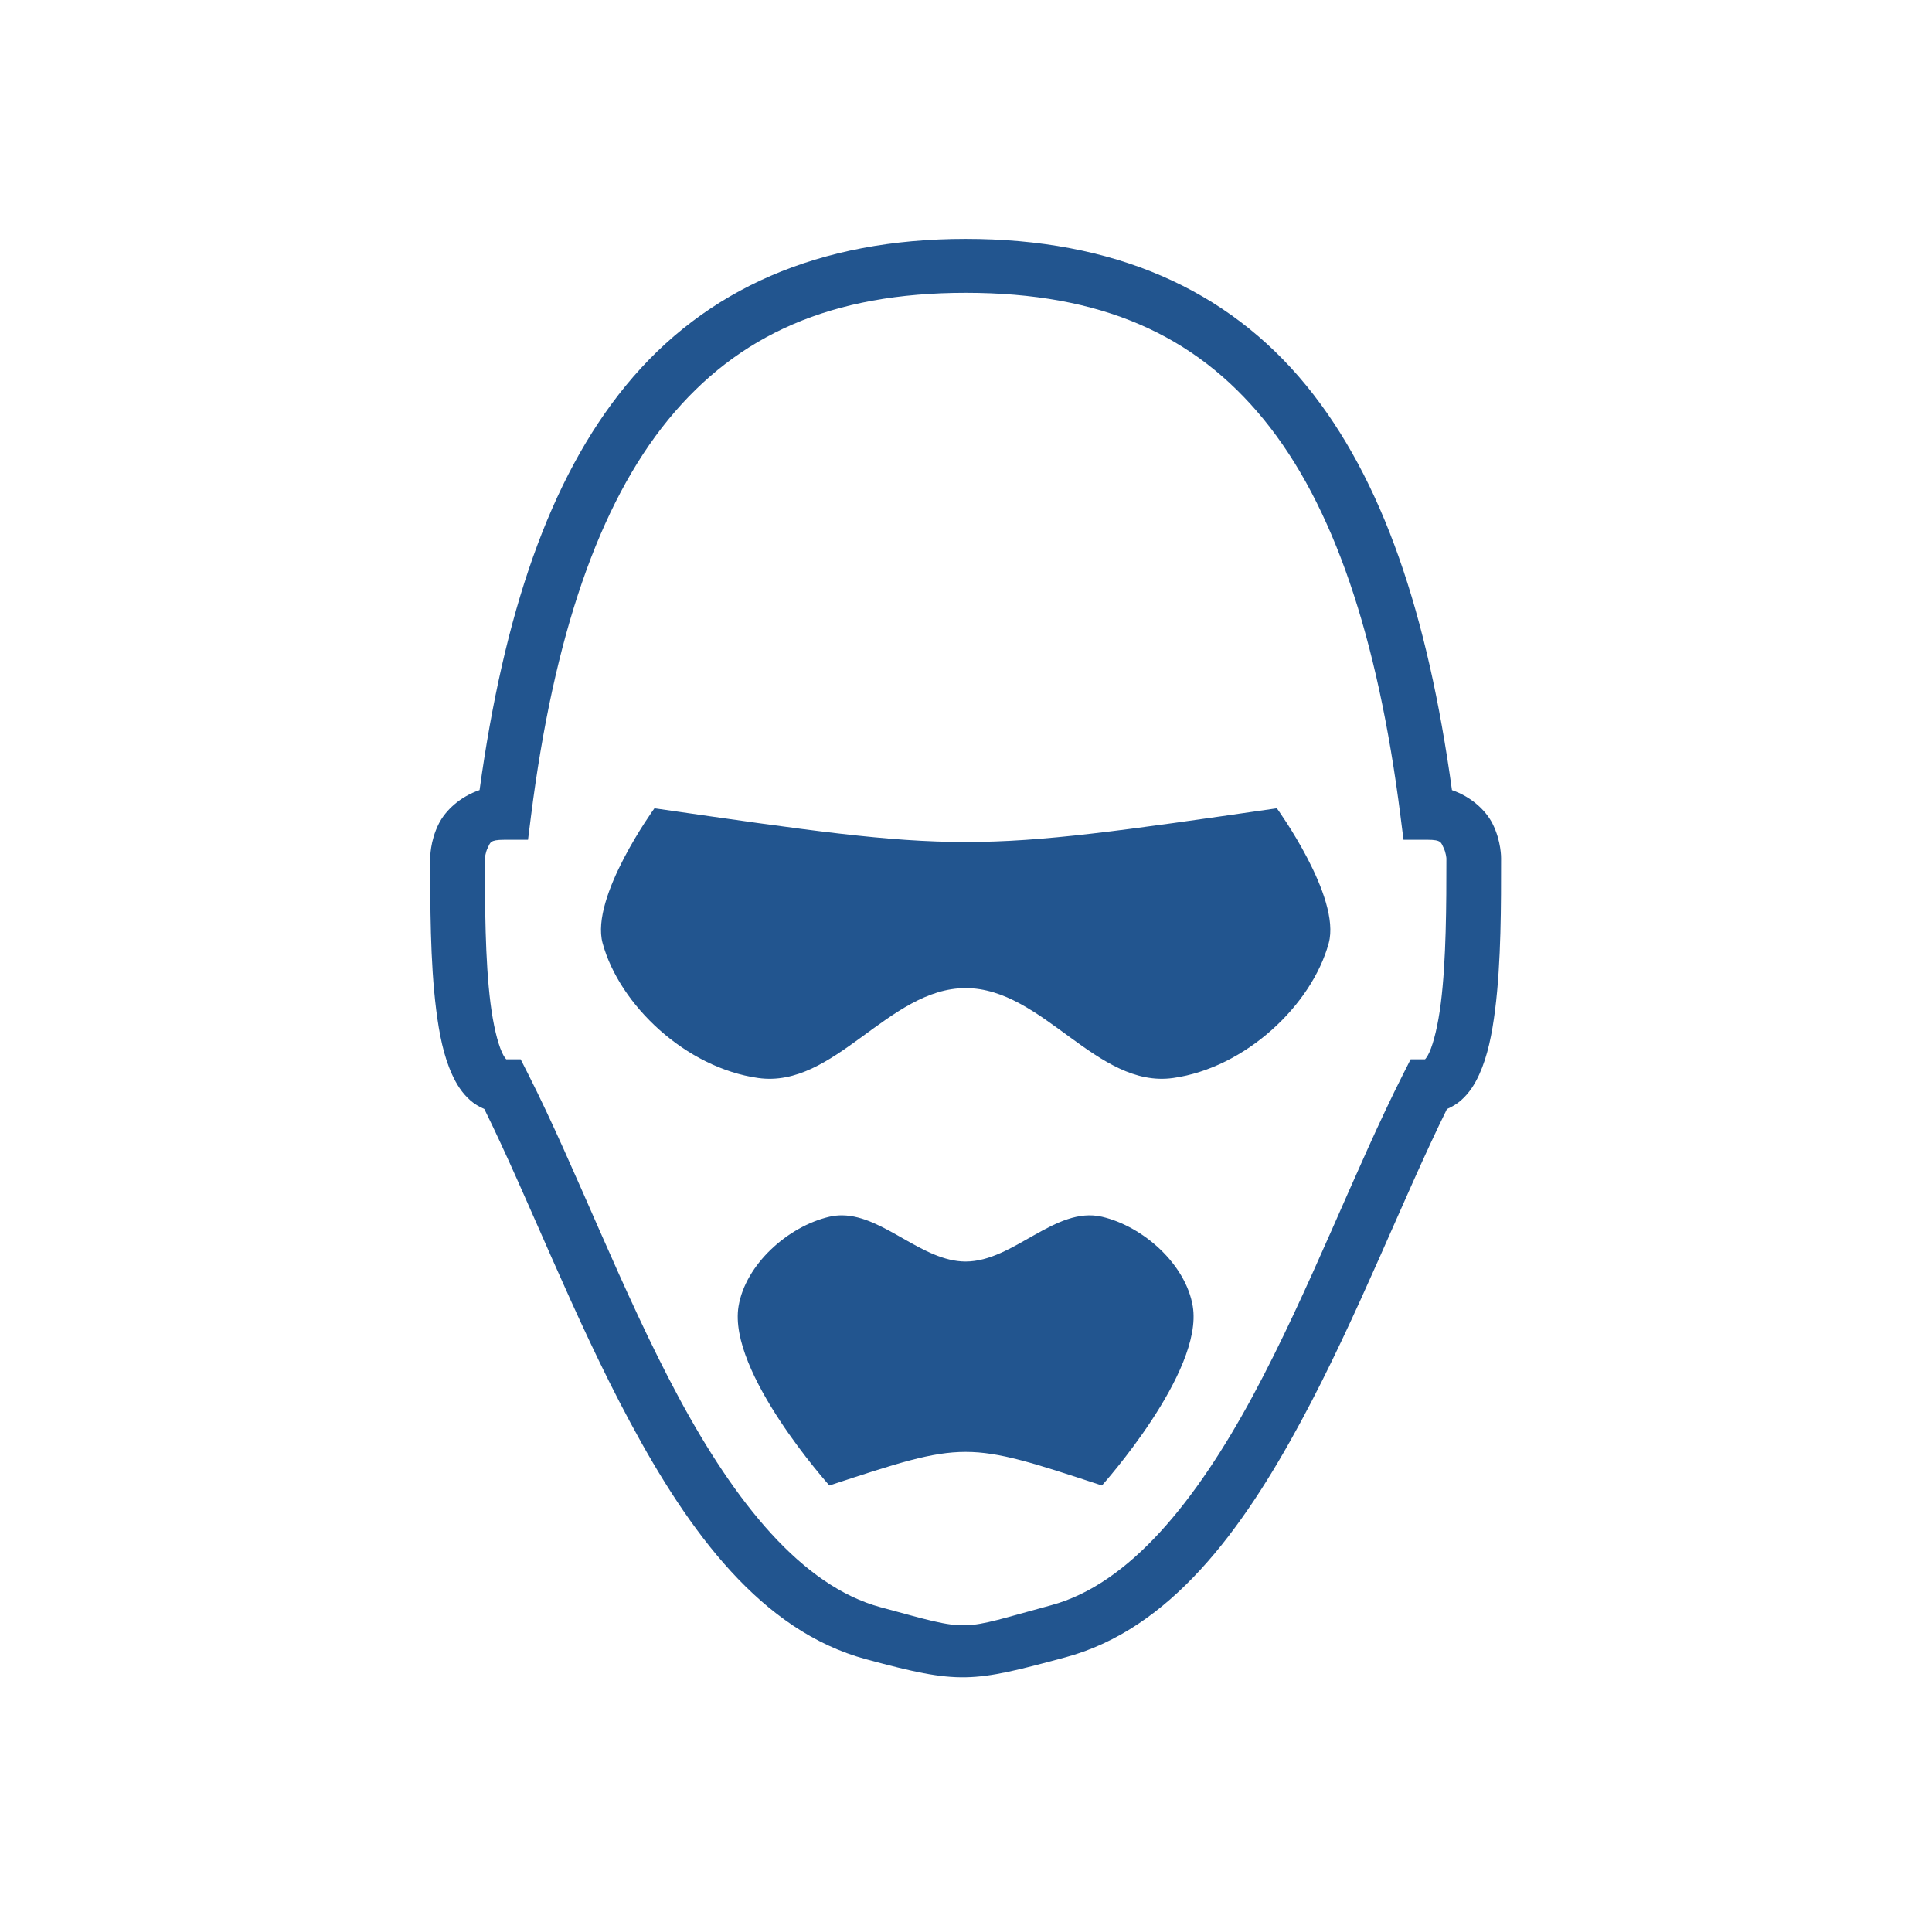 <?xml version="1.0" encoding="UTF-8"?> <svg xmlns="http://www.w3.org/2000/svg" width="98" height="97" viewBox="0 0 98 97" fill="none"><path d="M48.987 12.116C41.577 12.116 35.784 14.627 31.743 19.56C27.847 24.315 25.551 31.181 24.326 40.074C23.328 40.414 22.596 41.114 22.263 41.77C21.803 42.675 21.823 43.539 21.823 43.539C21.823 45.85 21.816 48.771 22.126 51.222C22.281 52.448 22.499 53.553 22.933 54.503C23.15 54.979 23.424 55.429 23.852 55.809C24.052 55.986 24.299 56.137 24.567 56.252C26.774 60.72 29.074 66.758 31.963 72.135C34.962 77.717 38.611 82.724 43.935 84.161C48.686 85.444 49.281 85.348 54.056 84.059C59.355 82.628 62.998 77.649 65.996 72.09C68.885 66.737 71.189 60.72 73.397 56.252C73.666 56.137 73.913 55.986 74.113 55.809C74.541 55.429 74.815 54.979 75.032 54.504C75.465 53.553 75.683 52.448 75.839 51.222C76.149 48.771 76.142 45.85 76.142 43.539C76.142 43.539 76.162 42.676 75.705 41.772C75.373 41.117 74.643 40.417 73.65 40.076C72.426 31.184 70.152 24.319 66.266 19.561C62.235 14.627 56.44 12.116 48.987 12.116ZM48.987 14.852C55.833 14.852 60.582 16.965 64.105 21.277C67.628 25.591 69.885 32.282 71.04 41.397L71.192 42.595H72.417C73.122 42.595 73.094 42.741 73.221 42.993C73.349 43.245 73.368 43.539 73.368 43.539C73.368 45.851 73.361 48.71 73.085 50.883C72.948 51.969 72.727 52.887 72.501 53.381C72.401 53.601 72.319 53.693 72.285 53.73H71.554L71.171 54.487C68.77 59.225 66.419 65.481 63.547 70.806C60.674 76.13 57.298 80.347 53.323 81.42C48.504 82.721 49.401 82.8 44.668 81.522C40.67 80.443 37.288 76.202 34.415 70.854C31.541 65.506 29.196 59.228 26.794 54.487L26.411 53.731H25.68C25.646 53.694 25.564 53.602 25.464 53.382C25.238 52.888 25.017 51.97 24.88 50.883C24.604 48.711 24.597 45.851 24.597 43.539C24.597 43.539 24.616 43.247 24.744 42.996C24.872 42.744 24.846 42.596 25.558 42.596H26.783L26.934 41.397C28.089 32.285 30.366 25.595 33.901 21.28C37.436 16.965 42.187 14.852 48.987 14.852ZM33.197 40.998C33.197 40.998 29.929 45.499 30.567 47.838C31.421 50.976 34.786 54.162 38.459 54.678C42.33 55.222 45.061 50.118 48.983 50.118C52.904 50.118 55.635 55.222 59.506 54.678C63.179 54.162 66.544 50.976 67.399 47.838C68.036 45.499 64.768 40.998 64.768 40.998C48.982 43.278 48.983 43.278 33.197 40.998ZM42.729 61.645C42.507 61.642 42.286 61.666 42.07 61.716C39.956 62.209 37.81 64.146 37.462 66.26C36.911 69.603 42.07 75.348 42.07 75.348C48.982 73.076 48.982 73.076 55.895 75.348C55.895 75.348 61.053 69.603 60.503 66.26C60.155 64.146 58.009 62.209 55.895 61.716C53.531 61.166 51.411 63.988 48.982 63.988C46.781 63.988 44.834 61.67 42.729 61.645Z" fill="#22558F"></path></svg> 